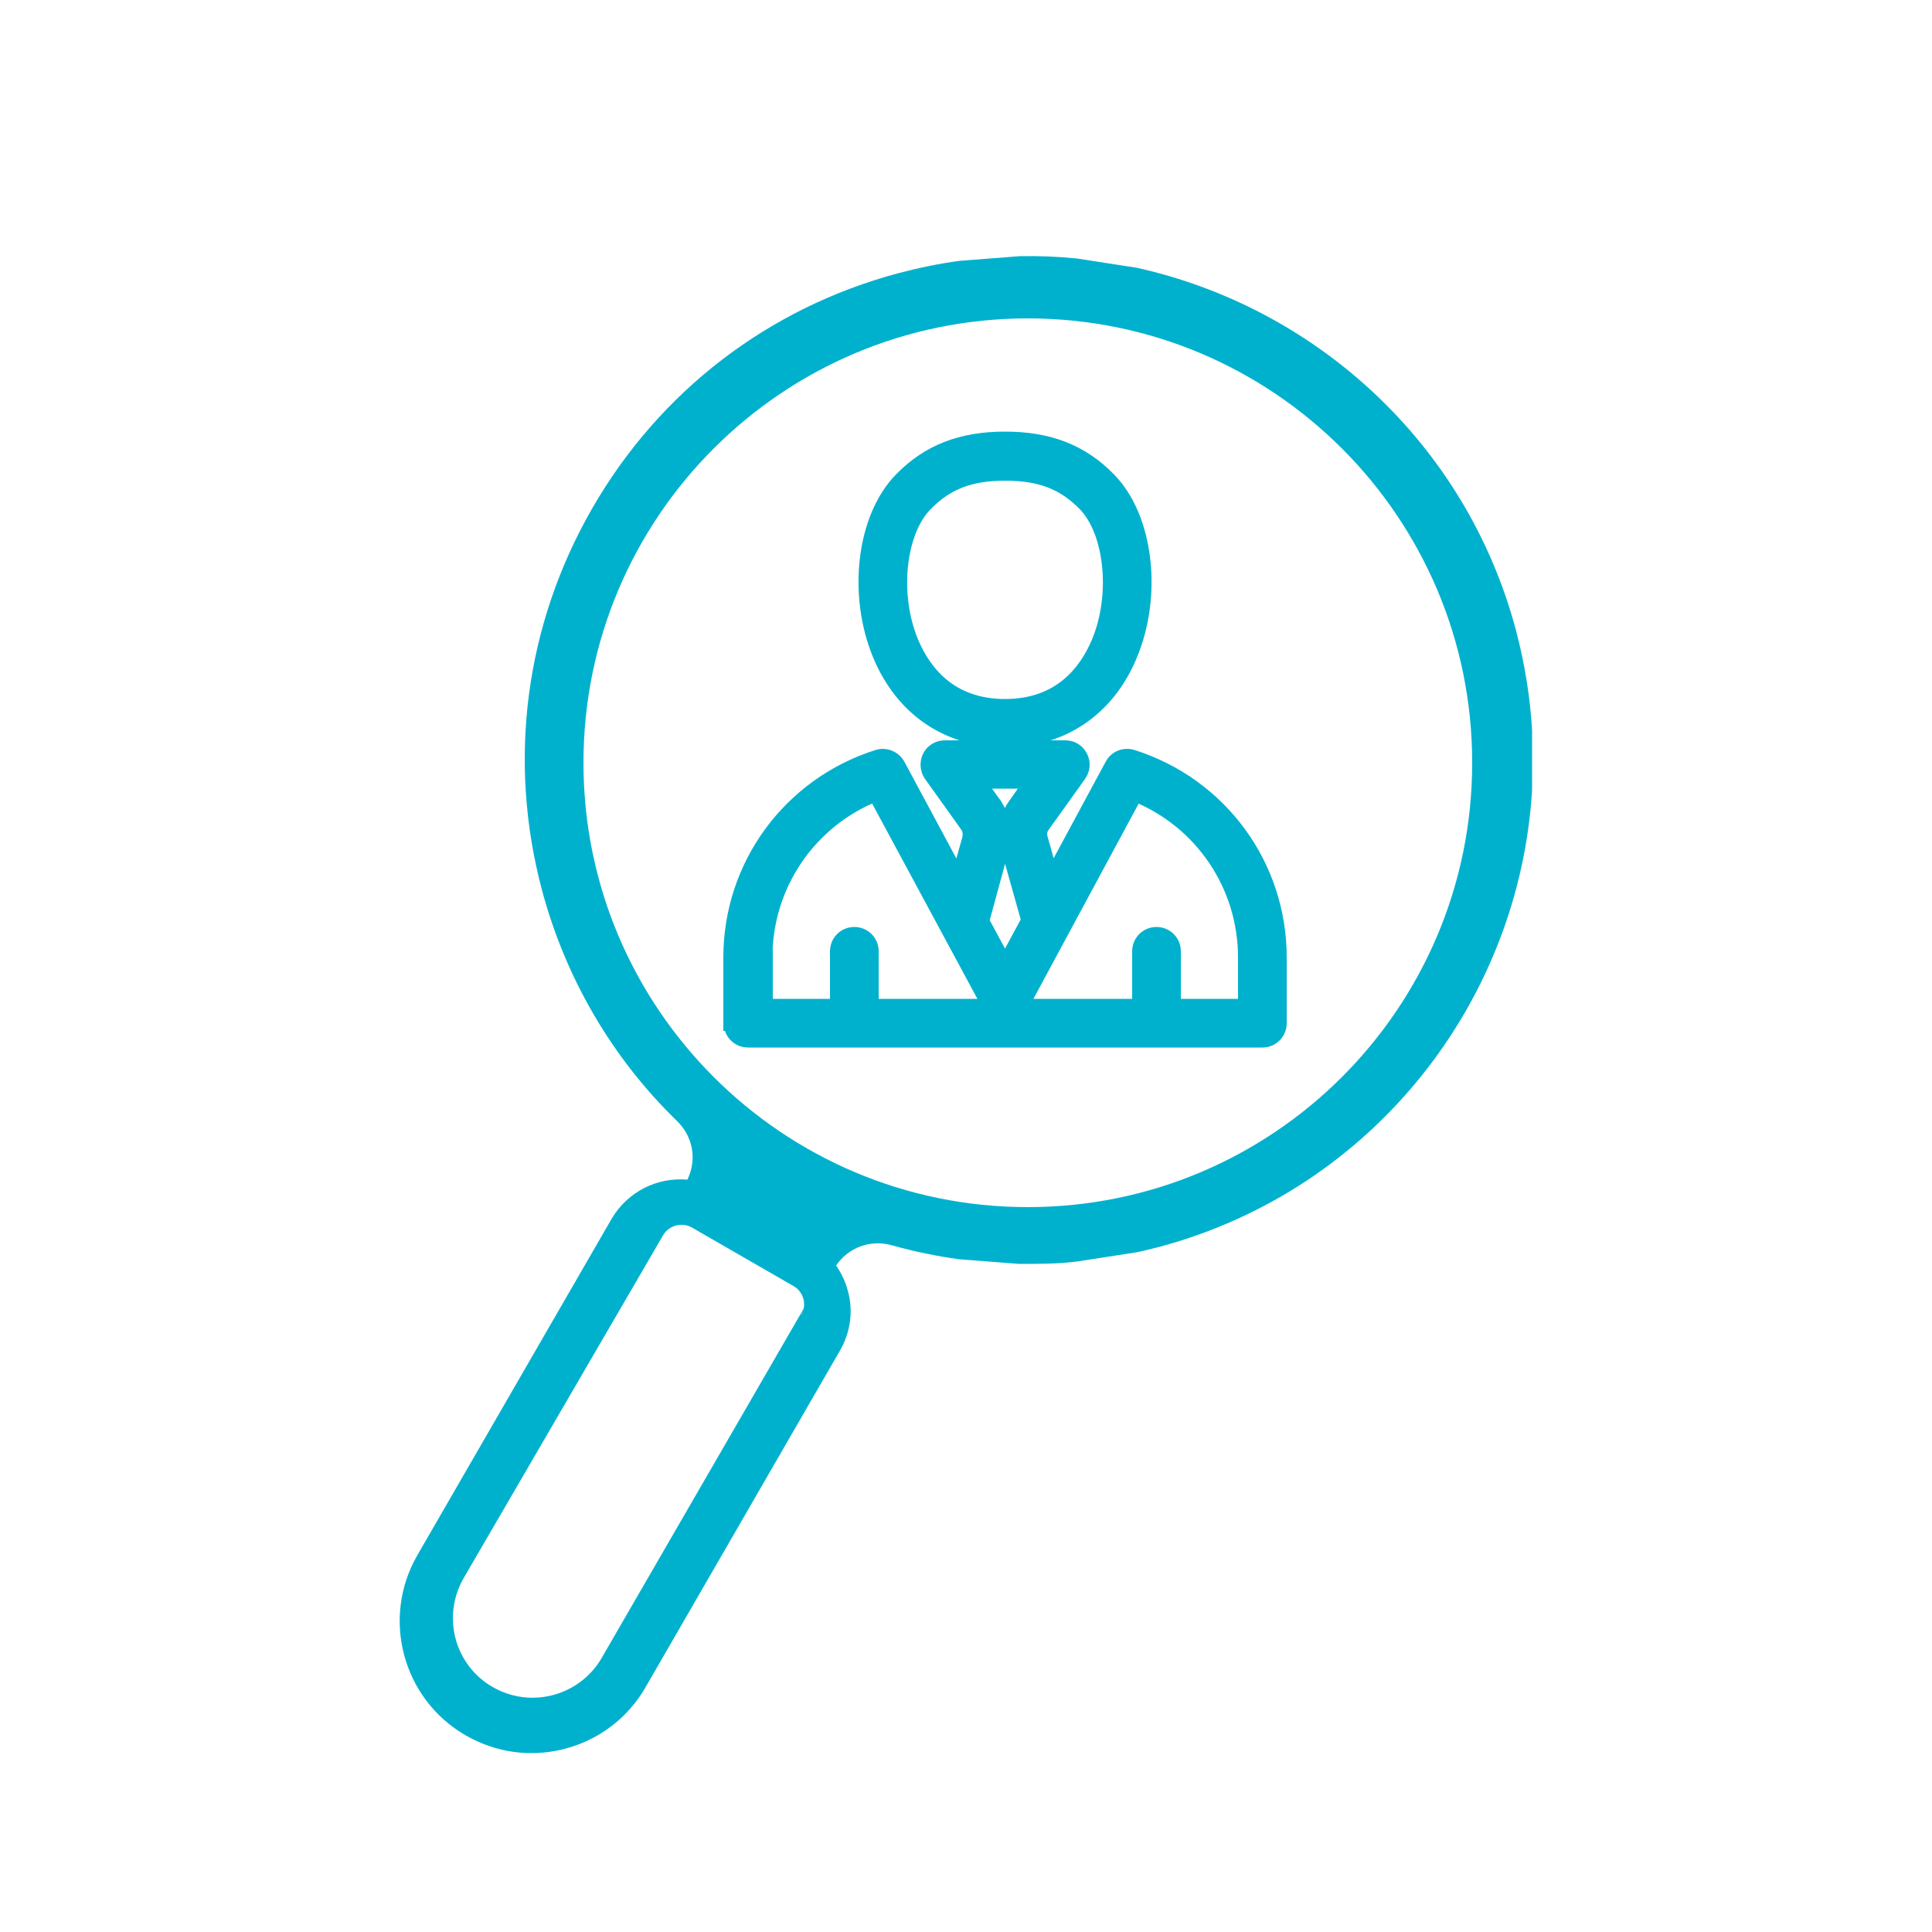 <?xml version="1.0" encoding="UTF-8"?> <svg xmlns="http://www.w3.org/2000/svg" id="info" viewBox="0 0 50 50"><defs><style> .cls-1, .cls-2 { fill: #00b1ce; } .cls-3 { fill: none; } .cls-2 { stroke: #00b1ce; stroke-linecap: round; stroke-miterlimit: 10; stroke-width: .4px; } </style></defs><path class="cls-2" d="M18.93,26.48c0,.24.19.43.43.43h13.31c.24,0,.43-.19.43-.43v-1.7c0-2.38-1.53-4.46-3.8-5.18-.2-.06-.41.02-.51.21l-1.58,2.93-.29-1.03c-.04-.13-.02-.26.07-.37l.93-1.3c.09-.13.11-.3.03-.45s-.22-.23-.38-.23h-3.12c-.16,0-.31.09-.38.23-.07.14-.06.32.03.45l.93,1.3c.08.11.1.23.07.37l-.29,1.04-1.58-2.94c-.1-.18-.31-.27-.51-.21-2.27.72-3.8,2.8-3.8,5.18v1.7ZM29.37,20.54c1.73.69,2.87,2.36,2.87,4.24v1.27h-1.88v-1.43c0-.24-.19-.43-.43-.43s-.43.19-.43.43v1.43h-3.09l2.97-5.51ZM25.73,20.83l-.45-.62h1.45l-.44.62c-.23.32-.3.72-.19,1.1l.53,1.89-.62,1.15-.61-1.13.52-1.91c.11-.38.04-.77-.19-1.09h0ZM19.79,24.78c0-1.88,1.14-3.55,2.87-4.24l2.97,5.51h-3.09v-1.43c0-.24-.19-.43-.43-.43s-.43.19-.43.43v1.43h-1.88v-1.27ZM26.01,19.14c1.46,0,2.64-.79,3.22-2.18.66-1.57.42-3.56-.54-4.54-.7-.72-1.55-1.05-2.68-1.05s-1.98.33-2.68,1.05c-.96.98-1.2,2.97-.54,4.54.58,1.38,1.75,2.18,3.22,2.18ZM23.95,13.03c.55-.56,1.16-.79,2.07-.79s1.52.24,2.06.79c.71.72.88,2.38.36,3.61-.32.75-.99,1.65-2.43,1.65s-2.11-.9-2.43-1.65c-.52-1.23-.35-2.88.36-3.6h0Z"></path><g><path class="cls-3" d="M17.86,32.14c-.24-.14-.54-.06-.68.18l-5.03,8.71c-.51.89-.21,2.03.68,2.55s2.03.21,2.55-.68l5.03-8.71h0c.07-.11.08-.25.05-.38-.03-.13-.12-.24-.23-.3l-2.37-1.37Z"></path><path class="cls-1" d="M39.23,16.3c-1.3-4.86-5.21-8.35-9.81-9.37l-1.55-.24c-.49-.05-.98-.07-1.48-.06l-1.55.12c-.53.07-1.06.18-1.59.32-3.37.9-6.18,3.06-7.92,6.08-1.74,3.02-2.2,6.53-1.3,9.9.61,2.27,1.81,4.33,3.49,5.96.42.41.52,1,.27,1.52-.77-.07-1.54.3-1.96,1.01l-5.03,8.71c-.94,1.63-.38,3.72,1.25,4.66.54.31,1.12.46,1.7.46,1.18,0,2.33-.61,2.96-1.71l5.03-8.71c.27-.47.35-1.03.2-1.55-.06-.24-.17-.45-.3-.65.32-.47.89-.68,1.45-.52.57.16,1.15.28,1.74.36l1.55.12c.49,0,.98,0,1.48-.06l1.55-.24c.2-.04.39-.09.59-.14,5.56-1.49,9.32-6.37,9.65-11.82v-1.55c-.05-.86-.19-1.73-.42-2.6ZM20.73,34.04l.12-.26-5.28,9.13c-.57.98-1.83,1.32-2.82.75s-1.32-1.83-.75-2.82l5.16-8.87c.15-.26.49-.35.75-.2l2.62,1.51c.13.07.22.19.26.33.04.14.02.29-.05.42ZM26.6,31.24c-6.35,0-11.5-5.15-11.5-11.5s5.15-11.5,11.5-11.5,11.5,5.15,11.5,11.5-5.15,11.5-11.5,11.5Z"></path></g></svg> 